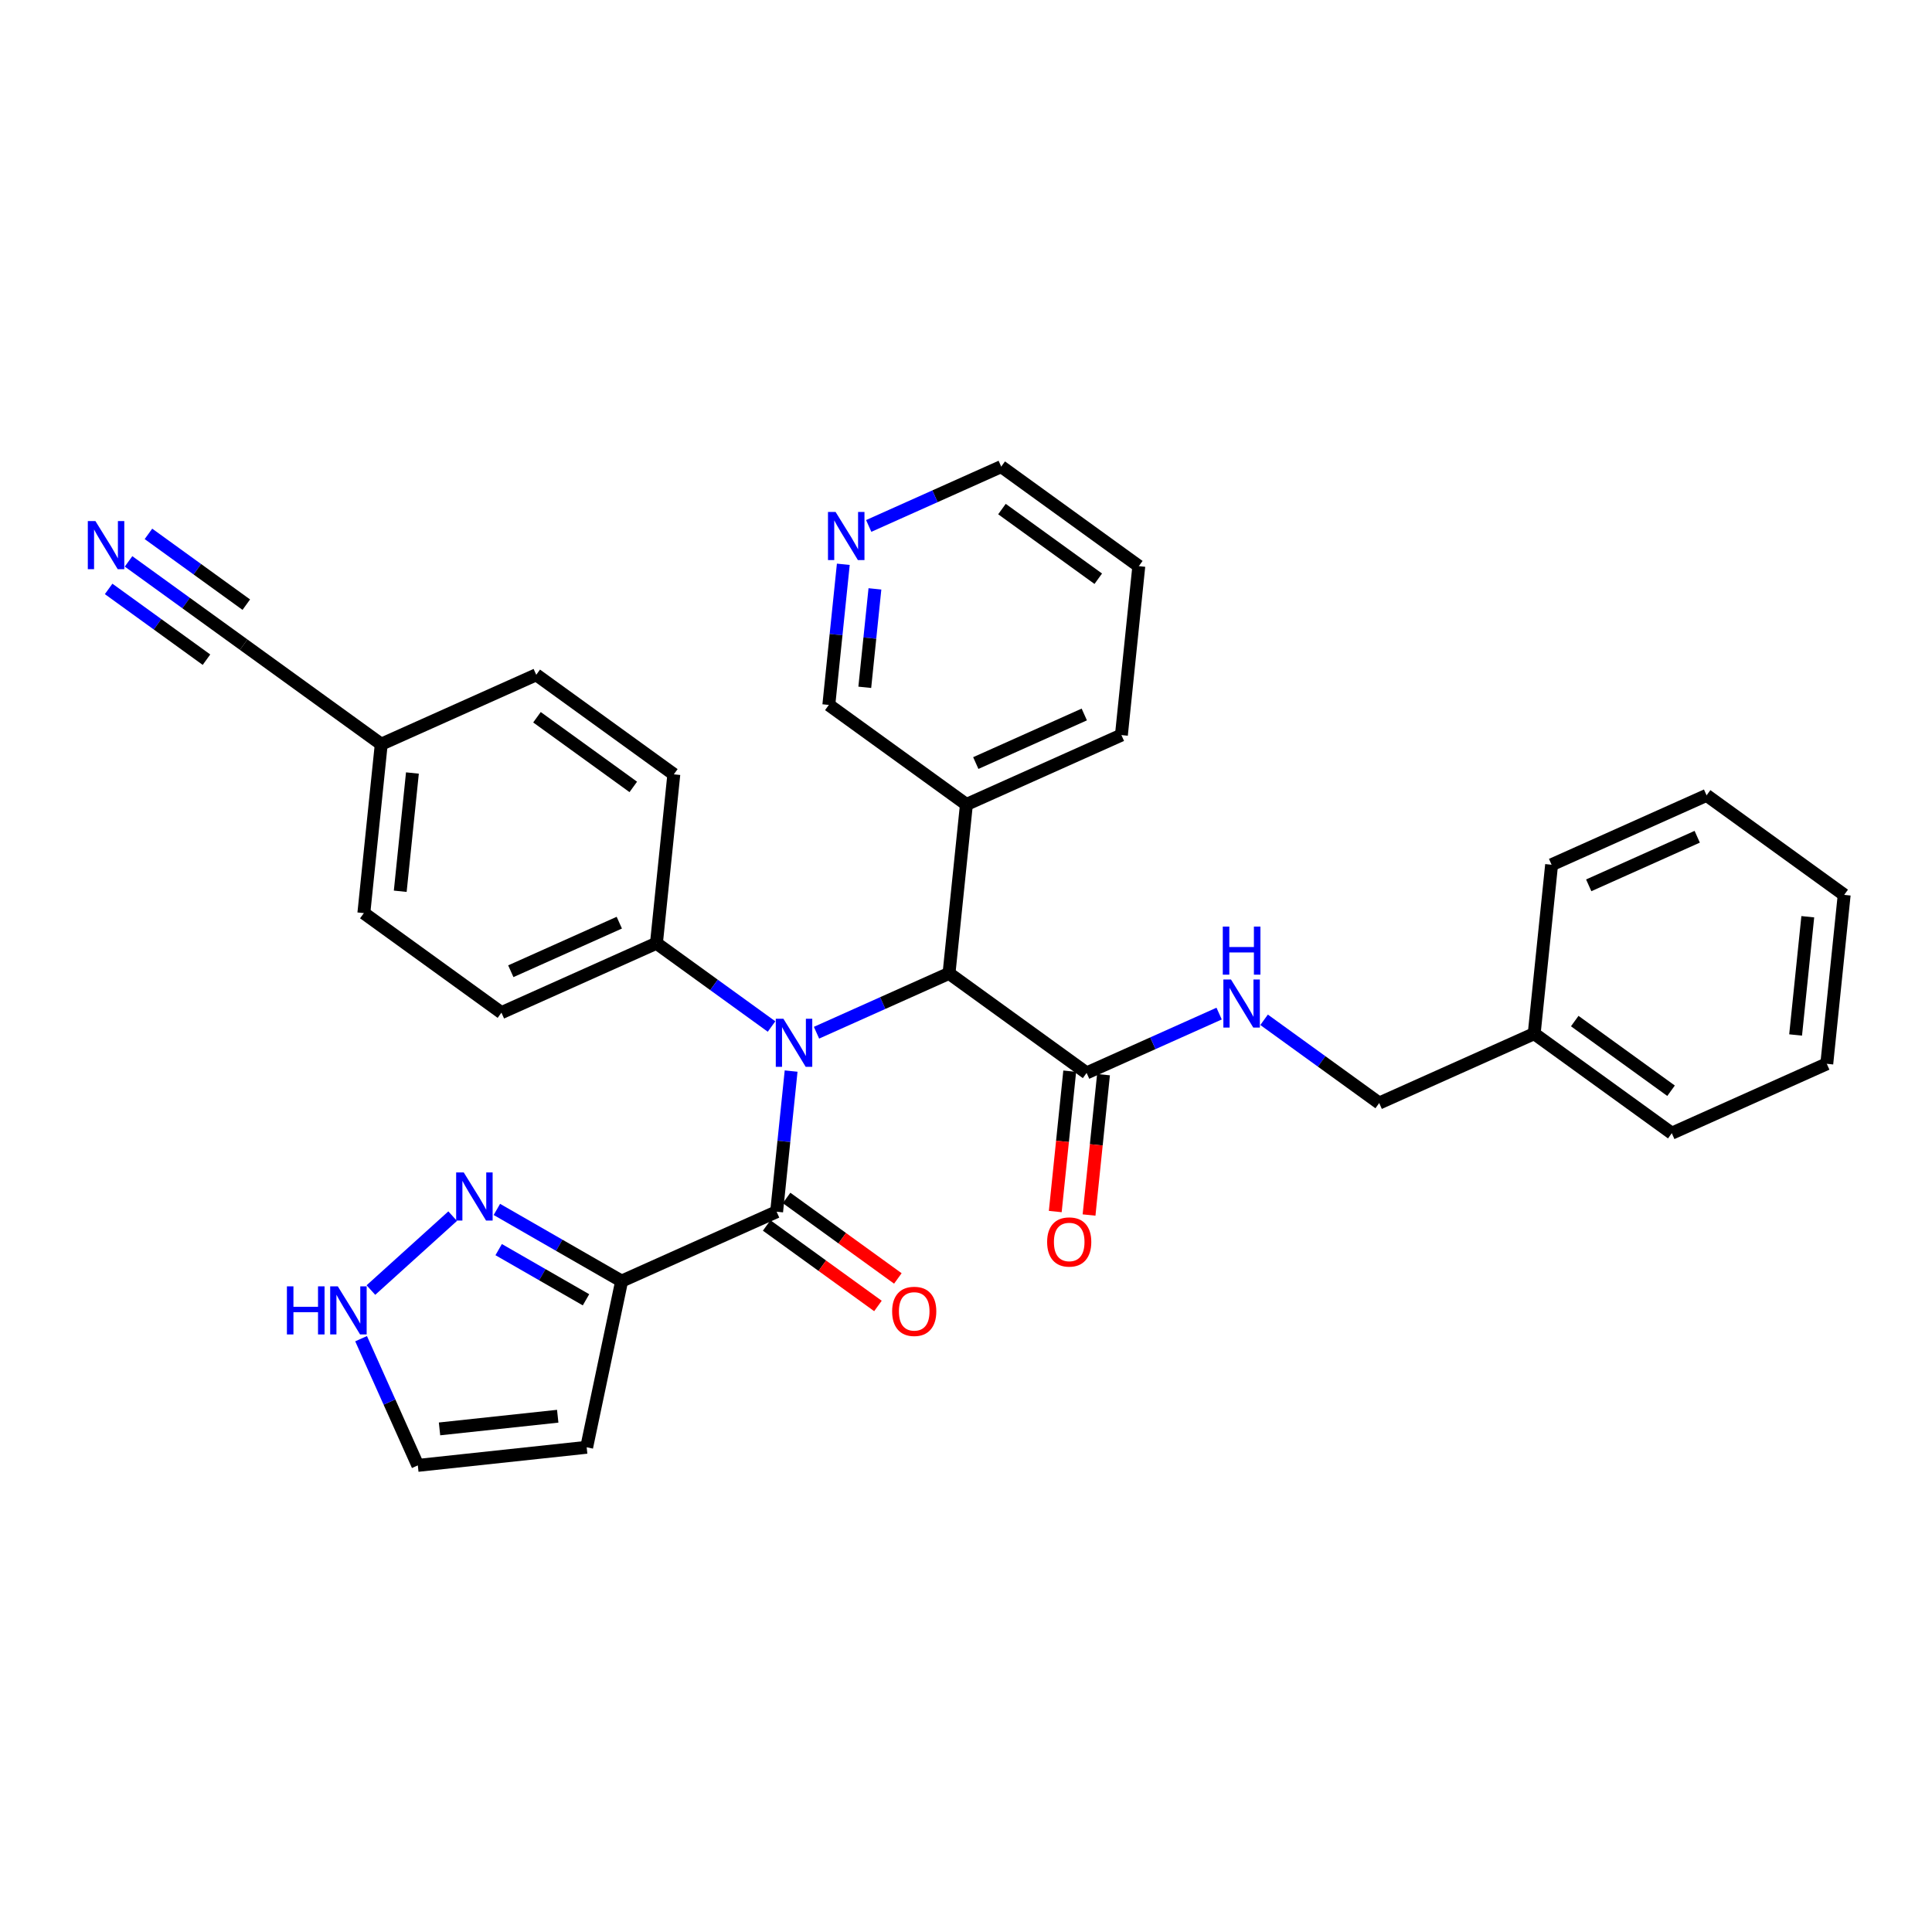 <?xml version='1.0' encoding='iso-8859-1'?>
<svg version='1.1' baseProfile='full'
              xmlns='http://www.w3.org/2000/svg'
                      xmlns:rdkit='http://www.rdkit.org/xml'
                      xmlns:xlink='http://www.w3.org/1999/xlink'
                  xml:space='preserve'
width='300px' height='300px' viewBox='0 0 300 300'>
<!-- END OF HEADER -->
<rect style='opacity:1.0;fill:#FFFFFF;stroke:none' width='300' height='300' x='0' y='0'> </rect>
<rect style='opacity:1.0;fill:#FFFFFF;stroke:none' width='300' height='300' x='0' y='0'> </rect>
<path class='bond-0 atom-0 atom-1' d='M 19.96,87.173 L 28.897,93.638' style='fill:none;fill-rule:evenodd;stroke:#0000FF;stroke-width:2.0px;stroke-linecap:butt;stroke-linejoin:miter;stroke-opacity:1' />
<path class='bond-0 atom-0 atom-1' d='M 28.897,93.638 L 37.834,100.102' style='fill:none;fill-rule:evenodd;stroke:#000000;stroke-width:2.0px;stroke-linecap:butt;stroke-linejoin:miter;stroke-opacity:1' />
<path class='bond-0 atom-0 atom-1' d='M 16.869,91.446 L 24.465,96.941' style='fill:none;fill-rule:evenodd;stroke:#0000FF;stroke-width:2.0px;stroke-linecap:butt;stroke-linejoin:miter;stroke-opacity:1' />
<path class='bond-0 atom-0 atom-1' d='M 24.465,96.941 L 32.062,102.436' style='fill:none;fill-rule:evenodd;stroke:#000000;stroke-width:2.0px;stroke-linecap:butt;stroke-linejoin:miter;stroke-opacity:1' />
<path class='bond-0 atom-0 atom-1' d='M 23.051,82.9 L 30.647,88.395' style='fill:none;fill-rule:evenodd;stroke:#0000FF;stroke-width:2.0px;stroke-linecap:butt;stroke-linejoin:miter;stroke-opacity:1' />
<path class='bond-0 atom-0 atom-1' d='M 30.647,88.395 L 38.244,93.89' style='fill:none;fill-rule:evenodd;stroke:#000000;stroke-width:2.0px;stroke-linecap:butt;stroke-linejoin:miter;stroke-opacity:1' />
<path class='bond-1 atom-1 atom-2' d='M 37.834,100.102 L 59.2,115.557' style='fill:none;fill-rule:evenodd;stroke:#000000;stroke-width:2.0px;stroke-linecap:butt;stroke-linejoin:miter;stroke-opacity:1' />
<path class='bond-2 atom-2 atom-3' d='M 59.2,115.557 L 56.498,141.788' style='fill:none;fill-rule:evenodd;stroke:#000000;stroke-width:2.0px;stroke-linecap:butt;stroke-linejoin:miter;stroke-opacity:1' />
<path class='bond-2 atom-2 atom-3' d='M 64.04,120.032 L 62.149,138.394' style='fill:none;fill-rule:evenodd;stroke:#000000;stroke-width:2.0px;stroke-linecap:butt;stroke-linejoin:miter;stroke-opacity:1' />
<path class='bond-32 atom-32 atom-2' d='M 83.267,104.782 L 59.2,115.557' style='fill:none;fill-rule:evenodd;stroke:#000000;stroke-width:2.0px;stroke-linecap:butt;stroke-linejoin:miter;stroke-opacity:1' />
<path class='bond-3 atom-3 atom-4' d='M 56.498,141.788 L 77.863,157.243' style='fill:none;fill-rule:evenodd;stroke:#000000;stroke-width:2.0px;stroke-linecap:butt;stroke-linejoin:miter;stroke-opacity:1' />
<path class='bond-4 atom-4 atom-5' d='M 77.863,157.243 L 101.931,146.468' style='fill:none;fill-rule:evenodd;stroke:#000000;stroke-width:2.0px;stroke-linecap:butt;stroke-linejoin:miter;stroke-opacity:1' />
<path class='bond-4 atom-4 atom-5' d='M 79.318,150.813 L 96.165,143.271' style='fill:none;fill-rule:evenodd;stroke:#000000;stroke-width:2.0px;stroke-linecap:butt;stroke-linejoin:miter;stroke-opacity:1' />
<path class='bond-5 atom-5 atom-6' d='M 101.931,146.468 L 110.868,152.933' style='fill:none;fill-rule:evenodd;stroke:#000000;stroke-width:2.0px;stroke-linecap:butt;stroke-linejoin:miter;stroke-opacity:1' />
<path class='bond-5 atom-5 atom-6' d='M 110.868,152.933 L 119.805,159.397' style='fill:none;fill-rule:evenodd;stroke:#0000FF;stroke-width:2.0px;stroke-linecap:butt;stroke-linejoin:miter;stroke-opacity:1' />
<path class='bond-30 atom-5 atom-31' d='M 101.931,146.468 L 104.632,120.237' style='fill:none;fill-rule:evenodd;stroke:#000000;stroke-width:2.0px;stroke-linecap:butt;stroke-linejoin:miter;stroke-opacity:1' />
<path class='bond-6 atom-6 atom-7' d='M 122.844,166.316 L 121.719,177.235' style='fill:none;fill-rule:evenodd;stroke:#0000FF;stroke-width:2.0px;stroke-linecap:butt;stroke-linejoin:miter;stroke-opacity:1' />
<path class='bond-6 atom-6 atom-7' d='M 121.719,177.235 L 120.594,188.154' style='fill:none;fill-rule:evenodd;stroke:#000000;stroke-width:2.0px;stroke-linecap:butt;stroke-linejoin:miter;stroke-opacity:1' />
<path class='bond-13 atom-6 atom-14' d='M 126.787,160.36 L 137.075,155.754' style='fill:none;fill-rule:evenodd;stroke:#0000FF;stroke-width:2.0px;stroke-linecap:butt;stroke-linejoin:miter;stroke-opacity:1' />
<path class='bond-13 atom-6 atom-14' d='M 137.075,155.754 L 147.363,151.147' style='fill:none;fill-rule:evenodd;stroke:#000000;stroke-width:2.0px;stroke-linecap:butt;stroke-linejoin:miter;stroke-opacity:1' />
<path class='bond-7 atom-7 atom-8' d='M 119.049,190.29 L 127.688,196.539' style='fill:none;fill-rule:evenodd;stroke:#000000;stroke-width:2.0px;stroke-linecap:butt;stroke-linejoin:miter;stroke-opacity:1' />
<path class='bond-7 atom-7 atom-8' d='M 127.688,196.539 L 136.327,202.789' style='fill:none;fill-rule:evenodd;stroke:#FF0000;stroke-width:2.0px;stroke-linecap:butt;stroke-linejoin:miter;stroke-opacity:1' />
<path class='bond-7 atom-7 atom-8' d='M 122.14,186.017 L 130.779,192.266' style='fill:none;fill-rule:evenodd;stroke:#000000;stroke-width:2.0px;stroke-linecap:butt;stroke-linejoin:miter;stroke-opacity:1' />
<path class='bond-7 atom-7 atom-8' d='M 130.779,192.266 L 139.418,198.516' style='fill:none;fill-rule:evenodd;stroke:#FF0000;stroke-width:2.0px;stroke-linecap:butt;stroke-linejoin:miter;stroke-opacity:1' />
<path class='bond-8 atom-7 atom-9' d='M 120.594,188.154 L 96.527,198.929' style='fill:none;fill-rule:evenodd;stroke:#000000;stroke-width:2.0px;stroke-linecap:butt;stroke-linejoin:miter;stroke-opacity:1' />
<path class='bond-9 atom-9 atom-10' d='M 96.527,198.929 L 91.098,224.734' style='fill:none;fill-rule:evenodd;stroke:#000000;stroke-width:2.0px;stroke-linecap:butt;stroke-linejoin:miter;stroke-opacity:1' />
<path class='bond-33 atom-13 atom-9' d='M 77.154,187.798 L 86.841,193.364' style='fill:none;fill-rule:evenodd;stroke:#0000FF;stroke-width:2.0px;stroke-linecap:butt;stroke-linejoin:miter;stroke-opacity:1' />
<path class='bond-33 atom-13 atom-9' d='M 86.841,193.364 L 96.527,198.929' style='fill:none;fill-rule:evenodd;stroke:#000000;stroke-width:2.0px;stroke-linecap:butt;stroke-linejoin:miter;stroke-opacity:1' />
<path class='bond-33 atom-13 atom-9' d='M 77.433,194.04 L 84.213,197.936' style='fill:none;fill-rule:evenodd;stroke:#0000FF;stroke-width:2.0px;stroke-linecap:butt;stroke-linejoin:miter;stroke-opacity:1' />
<path class='bond-33 atom-13 atom-9' d='M 84.213,197.936 L 90.994,201.832' style='fill:none;fill-rule:evenodd;stroke:#000000;stroke-width:2.0px;stroke-linecap:butt;stroke-linejoin:miter;stroke-opacity:1' />
<path class='bond-10 atom-10 atom-11' d='M 91.098,224.734 L 64.879,227.545' style='fill:none;fill-rule:evenodd;stroke:#000000;stroke-width:2.0px;stroke-linecap:butt;stroke-linejoin:miter;stroke-opacity:1' />
<path class='bond-10 atom-10 atom-11' d='M 86.603,219.911 L 68.25,221.879' style='fill:none;fill-rule:evenodd;stroke:#000000;stroke-width:2.0px;stroke-linecap:butt;stroke-linejoin:miter;stroke-opacity:1' />
<path class='bond-11 atom-11 atom-12' d='M 64.879,227.545 L 60.475,217.707' style='fill:none;fill-rule:evenodd;stroke:#000000;stroke-width:2.0px;stroke-linecap:butt;stroke-linejoin:miter;stroke-opacity:1' />
<path class='bond-11 atom-11 atom-12' d='M 60.475,217.707 L 56.07,207.87' style='fill:none;fill-rule:evenodd;stroke:#0000FF;stroke-width:2.0px;stroke-linecap:butt;stroke-linejoin:miter;stroke-opacity:1' />
<path class='bond-12 atom-12 atom-13' d='M 57.595,200.32 L 70.289,188.842' style='fill:none;fill-rule:evenodd;stroke:#0000FF;stroke-width:2.0px;stroke-linecap:butt;stroke-linejoin:miter;stroke-opacity:1' />
<path class='bond-14 atom-14 atom-15' d='M 147.363,151.147 L 168.729,166.603' style='fill:none;fill-rule:evenodd;stroke:#000000;stroke-width:2.0px;stroke-linecap:butt;stroke-linejoin:miter;stroke-opacity:1' />
<path class='bond-24 atom-14 atom-25' d='M 147.363,151.147 L 150.065,124.917' style='fill:none;fill-rule:evenodd;stroke:#000000;stroke-width:2.0px;stroke-linecap:butt;stroke-linejoin:miter;stroke-opacity:1' />
<path class='bond-15 atom-15 atom-16' d='M 166.106,166.332 L 164.983,177.23' style='fill:none;fill-rule:evenodd;stroke:#000000;stroke-width:2.0px;stroke-linecap:butt;stroke-linejoin:miter;stroke-opacity:1' />
<path class='bond-15 atom-15 atom-16' d='M 164.983,177.23 L 163.861,188.128' style='fill:none;fill-rule:evenodd;stroke:#FF0000;stroke-width:2.0px;stroke-linecap:butt;stroke-linejoin:miter;stroke-opacity:1' />
<path class='bond-15 atom-15 atom-16' d='M 171.352,166.873 L 170.229,177.77' style='fill:none;fill-rule:evenodd;stroke:#000000;stroke-width:2.0px;stroke-linecap:butt;stroke-linejoin:miter;stroke-opacity:1' />
<path class='bond-15 atom-15 atom-16' d='M 170.229,177.77 L 169.107,188.668' style='fill:none;fill-rule:evenodd;stroke:#FF0000;stroke-width:2.0px;stroke-linecap:butt;stroke-linejoin:miter;stroke-opacity:1' />
<path class='bond-16 atom-15 atom-17' d='M 168.729,166.603 L 179.017,161.996' style='fill:none;fill-rule:evenodd;stroke:#000000;stroke-width:2.0px;stroke-linecap:butt;stroke-linejoin:miter;stroke-opacity:1' />
<path class='bond-16 atom-15 atom-17' d='M 179.017,161.996 L 189.305,157.39' style='fill:none;fill-rule:evenodd;stroke:#0000FF;stroke-width:2.0px;stroke-linecap:butt;stroke-linejoin:miter;stroke-opacity:1' />
<path class='bond-17 atom-17 atom-18' d='M 196.287,158.353 L 205.225,164.817' style='fill:none;fill-rule:evenodd;stroke:#0000FF;stroke-width:2.0px;stroke-linecap:butt;stroke-linejoin:miter;stroke-opacity:1' />
<path class='bond-17 atom-17 atom-18' d='M 205.225,164.817 L 214.162,171.282' style='fill:none;fill-rule:evenodd;stroke:#000000;stroke-width:2.0px;stroke-linecap:butt;stroke-linejoin:miter;stroke-opacity:1' />
<path class='bond-18 atom-18 atom-19' d='M 214.162,171.282 L 238.229,160.507' style='fill:none;fill-rule:evenodd;stroke:#000000;stroke-width:2.0px;stroke-linecap:butt;stroke-linejoin:miter;stroke-opacity:1' />
<path class='bond-19 atom-19 atom-20' d='M 238.229,160.507 L 259.595,175.962' style='fill:none;fill-rule:evenodd;stroke:#000000;stroke-width:2.0px;stroke-linecap:butt;stroke-linejoin:miter;stroke-opacity:1' />
<path class='bond-19 atom-19 atom-20' d='M 244.525,158.552 L 259.481,169.371' style='fill:none;fill-rule:evenodd;stroke:#000000;stroke-width:2.0px;stroke-linecap:butt;stroke-linejoin:miter;stroke-opacity:1' />
<path class='bond-34 atom-24 atom-19' d='M 240.931,134.276 L 238.229,160.507' style='fill:none;fill-rule:evenodd;stroke:#000000;stroke-width:2.0px;stroke-linecap:butt;stroke-linejoin:miter;stroke-opacity:1' />
<path class='bond-20 atom-20 atom-21' d='M 259.595,175.962 L 283.662,165.186' style='fill:none;fill-rule:evenodd;stroke:#000000;stroke-width:2.0px;stroke-linecap:butt;stroke-linejoin:miter;stroke-opacity:1' />
<path class='bond-21 atom-21 atom-22' d='M 283.662,165.186 L 286.364,138.956' style='fill:none;fill-rule:evenodd;stroke:#000000;stroke-width:2.0px;stroke-linecap:butt;stroke-linejoin:miter;stroke-opacity:1' />
<path class='bond-21 atom-21 atom-22' d='M 278.821,160.711 L 280.712,142.35' style='fill:none;fill-rule:evenodd;stroke:#000000;stroke-width:2.0px;stroke-linecap:butt;stroke-linejoin:miter;stroke-opacity:1' />
<path class='bond-22 atom-22 atom-23' d='M 286.364,138.956 L 264.998,123.501' style='fill:none;fill-rule:evenodd;stroke:#000000;stroke-width:2.0px;stroke-linecap:butt;stroke-linejoin:miter;stroke-opacity:1' />
<path class='bond-23 atom-23 atom-24' d='M 264.998,123.501 L 240.931,134.276' style='fill:none;fill-rule:evenodd;stroke:#000000;stroke-width:2.0px;stroke-linecap:butt;stroke-linejoin:miter;stroke-opacity:1' />
<path class='bond-23 atom-23 atom-24' d='M 263.543,129.93 L 246.696,137.473' style='fill:none;fill-rule:evenodd;stroke:#000000;stroke-width:2.0px;stroke-linecap:butt;stroke-linejoin:miter;stroke-opacity:1' />
<path class='bond-25 atom-25 atom-26' d='M 150.065,124.917 L 174.132,114.141' style='fill:none;fill-rule:evenodd;stroke:#000000;stroke-width:2.0px;stroke-linecap:butt;stroke-linejoin:miter;stroke-opacity:1' />
<path class='bond-25 atom-25 atom-26' d='M 151.52,118.487 L 168.367,110.944' style='fill:none;fill-rule:evenodd;stroke:#000000;stroke-width:2.0px;stroke-linecap:butt;stroke-linejoin:miter;stroke-opacity:1' />
<path class='bond-35 atom-30 atom-25' d='M 128.7,109.462 L 150.065,124.917' style='fill:none;fill-rule:evenodd;stroke:#000000;stroke-width:2.0px;stroke-linecap:butt;stroke-linejoin:miter;stroke-opacity:1' />
<path class='bond-26 atom-26 atom-27' d='M 174.132,114.141 L 176.834,87.911' style='fill:none;fill-rule:evenodd;stroke:#000000;stroke-width:2.0px;stroke-linecap:butt;stroke-linejoin:miter;stroke-opacity:1' />
<path class='bond-27 atom-27 atom-28' d='M 176.834,87.911 L 155.469,72.456' style='fill:none;fill-rule:evenodd;stroke:#000000;stroke-width:2.0px;stroke-linecap:butt;stroke-linejoin:miter;stroke-opacity:1' />
<path class='bond-27 atom-27 atom-28' d='M 170.538,89.865 L 155.583,79.047' style='fill:none;fill-rule:evenodd;stroke:#000000;stroke-width:2.0px;stroke-linecap:butt;stroke-linejoin:miter;stroke-opacity:1' />
<path class='bond-28 atom-28 atom-29' d='M 155.469,72.456 L 145.181,77.062' style='fill:none;fill-rule:evenodd;stroke:#000000;stroke-width:2.0px;stroke-linecap:butt;stroke-linejoin:miter;stroke-opacity:1' />
<path class='bond-28 atom-28 atom-29' d='M 145.181,77.062 L 134.893,81.668' style='fill:none;fill-rule:evenodd;stroke:#0000FF;stroke-width:2.0px;stroke-linecap:butt;stroke-linejoin:miter;stroke-opacity:1' />
<path class='bond-29 atom-29 atom-30' d='M 130.949,87.624 L 129.824,98.543' style='fill:none;fill-rule:evenodd;stroke:#0000FF;stroke-width:2.0px;stroke-linecap:butt;stroke-linejoin:miter;stroke-opacity:1' />
<path class='bond-29 atom-29 atom-30' d='M 129.824,98.543 L 128.7,109.462' style='fill:none;fill-rule:evenodd;stroke:#000000;stroke-width:2.0px;stroke-linecap:butt;stroke-linejoin:miter;stroke-opacity:1' />
<path class='bond-29 atom-29 atom-30' d='M 135.858,91.44 L 135.07,99.083' style='fill:none;fill-rule:evenodd;stroke:#0000FF;stroke-width:2.0px;stroke-linecap:butt;stroke-linejoin:miter;stroke-opacity:1' />
<path class='bond-29 atom-29 atom-30' d='M 135.07,99.083 L 134.283,106.726' style='fill:none;fill-rule:evenodd;stroke:#000000;stroke-width:2.0px;stroke-linecap:butt;stroke-linejoin:miter;stroke-opacity:1' />
<path class='bond-31 atom-31 atom-32' d='M 104.632,120.237 L 83.267,104.782' style='fill:none;fill-rule:evenodd;stroke:#000000;stroke-width:2.0px;stroke-linecap:butt;stroke-linejoin:miter;stroke-opacity:1' />
<path class='bond-31 atom-31 atom-32' d='M 98.336,122.192 L 83.381,111.373' style='fill:none;fill-rule:evenodd;stroke:#000000;stroke-width:2.0px;stroke-linecap:butt;stroke-linejoin:miter;stroke-opacity:1' />
<path  class='atom-0' d='M 14.818 80.913
L 17.265 84.869
Q 17.507 85.259, 17.898 85.966
Q 18.288 86.672, 18.309 86.715
L 18.309 80.913
L 19.3 80.913
L 19.3 88.381
L 18.277 88.381
L 15.651 84.056
Q 15.345 83.55, 15.018 82.97
Q 14.702 82.39, 14.607 82.211
L 14.607 88.381
L 13.636 88.381
L 13.636 80.913
L 14.818 80.913
' fill='#0000FF'/>
<path  class='atom-6' d='M 121.645 158.189
L 124.092 162.144
Q 124.335 162.535, 124.725 163.241
Q 125.116 163.948, 125.137 163.99
L 125.137 158.189
L 126.128 158.189
L 126.128 165.657
L 125.105 165.657
L 122.479 161.332
Q 122.173 160.826, 121.846 160.246
Q 121.529 159.666, 121.434 159.486
L 121.434 165.657
L 120.464 165.657
L 120.464 158.189
L 121.645 158.189
' fill='#0000FF'/>
<path  class='atom-8' d='M 138.532 203.63
Q 138.532 201.837, 139.418 200.835
Q 140.304 199.833, 141.96 199.833
Q 143.616 199.833, 144.502 200.835
Q 145.388 201.837, 145.388 203.63
Q 145.388 205.444, 144.491 206.478
Q 143.595 207.501, 141.96 207.501
Q 140.314 207.501, 139.418 206.478
Q 138.532 205.455, 138.532 203.63
M 141.96 206.657
Q 143.099 206.657, 143.711 205.898
Q 144.333 205.128, 144.333 203.63
Q 144.333 202.164, 143.711 201.425
Q 143.099 200.676, 141.96 200.676
Q 140.821 200.676, 140.198 201.415
Q 139.586 202.153, 139.586 203.63
Q 139.586 205.138, 140.198 205.898
Q 140.821 206.657, 141.96 206.657
' fill='#FF0000'/>
<path  class='atom-12' d='M 44.552 199.743
L 45.565 199.743
L 45.565 202.918
L 49.383 202.918
L 49.383 199.743
L 50.396 199.743
L 50.396 207.211
L 49.383 207.211
L 49.383 203.762
L 45.565 203.762
L 45.565 207.211
L 44.552 207.211
L 44.552 199.743
' fill='#0000FF'/>
<path  class='atom-12' d='M 52.453 199.743
L 54.9 203.699
Q 55.142 204.089, 55.533 204.796
Q 55.923 205.502, 55.944 205.545
L 55.944 199.743
L 56.935 199.743
L 56.935 207.211
L 55.912 207.211
L 53.286 202.887
Q 52.98 202.38, 52.653 201.8
Q 52.337 201.22, 52.242 201.041
L 52.242 207.211
L 51.271 207.211
L 51.271 199.743
L 52.453 199.743
' fill='#0000FF'/>
<path  class='atom-13' d='M 72.012 182.058
L 74.459 186.013
Q 74.702 186.404, 75.092 187.11
Q 75.482 187.817, 75.504 187.859
L 75.504 182.058
L 76.495 182.058
L 76.495 189.526
L 75.472 189.526
L 72.846 185.201
Q 72.54 184.695, 72.213 184.115
Q 71.896 183.535, 71.801 183.355
L 71.801 189.526
L 70.831 189.526
L 70.831 182.058
L 72.012 182.058
' fill='#0000FF'/>
<path  class='atom-16' d='M 162.599 192.854
Q 162.599 191.061, 163.485 190.059
Q 164.371 189.057, 166.027 189.057
Q 167.683 189.057, 168.569 190.059
Q 169.455 191.061, 169.455 192.854
Q 169.455 194.669, 168.559 195.702
Q 167.662 196.725, 166.027 196.725
Q 164.382 196.725, 163.485 195.702
Q 162.599 194.679, 162.599 192.854
M 166.027 195.882
Q 167.166 195.882, 167.778 195.122
Q 168.4 194.352, 168.4 192.854
Q 168.4 191.388, 167.778 190.65
Q 167.166 189.901, 166.027 189.901
Q 164.888 189.901, 164.266 190.639
Q 163.654 191.378, 163.654 192.854
Q 163.654 194.363, 164.266 195.122
Q 164.888 195.882, 166.027 195.882
' fill='#FF0000'/>
<path  class='atom-17' d='M 191.145 152.093
L 193.593 156.049
Q 193.835 156.439, 194.225 157.146
Q 194.616 157.852, 194.637 157.894
L 194.637 152.093
L 195.628 152.093
L 195.628 159.561
L 194.605 159.561
L 191.979 155.236
Q 191.673 154.73, 191.346 154.15
Q 191.029 153.57, 190.934 153.391
L 190.934 159.561
L 189.964 159.561
L 189.964 152.093
L 191.145 152.093
' fill='#0000FF'/>
<path  class='atom-17' d='M 189.874 143.879
L 190.887 143.879
L 190.887 147.053
L 194.705 147.053
L 194.705 143.879
L 195.718 143.879
L 195.718 151.346
L 194.705 151.346
L 194.705 147.897
L 190.887 147.897
L 190.887 151.346
L 189.874 151.346
L 189.874 143.879
' fill='#0000FF'/>
<path  class='atom-29' d='M 129.751 79.497
L 132.198 83.453
Q 132.44 83.843, 132.831 84.549
Q 133.221 85.256, 133.242 85.298
L 133.242 79.497
L 134.234 79.497
L 134.234 86.965
L 133.21 86.965
L 130.584 82.64
Q 130.278 82.134, 129.951 81.554
Q 129.635 80.974, 129.54 80.794
L 129.54 86.965
L 128.569 86.965
L 128.569 79.497
L 129.751 79.497
' fill='#0000FF'/>
</svg>
